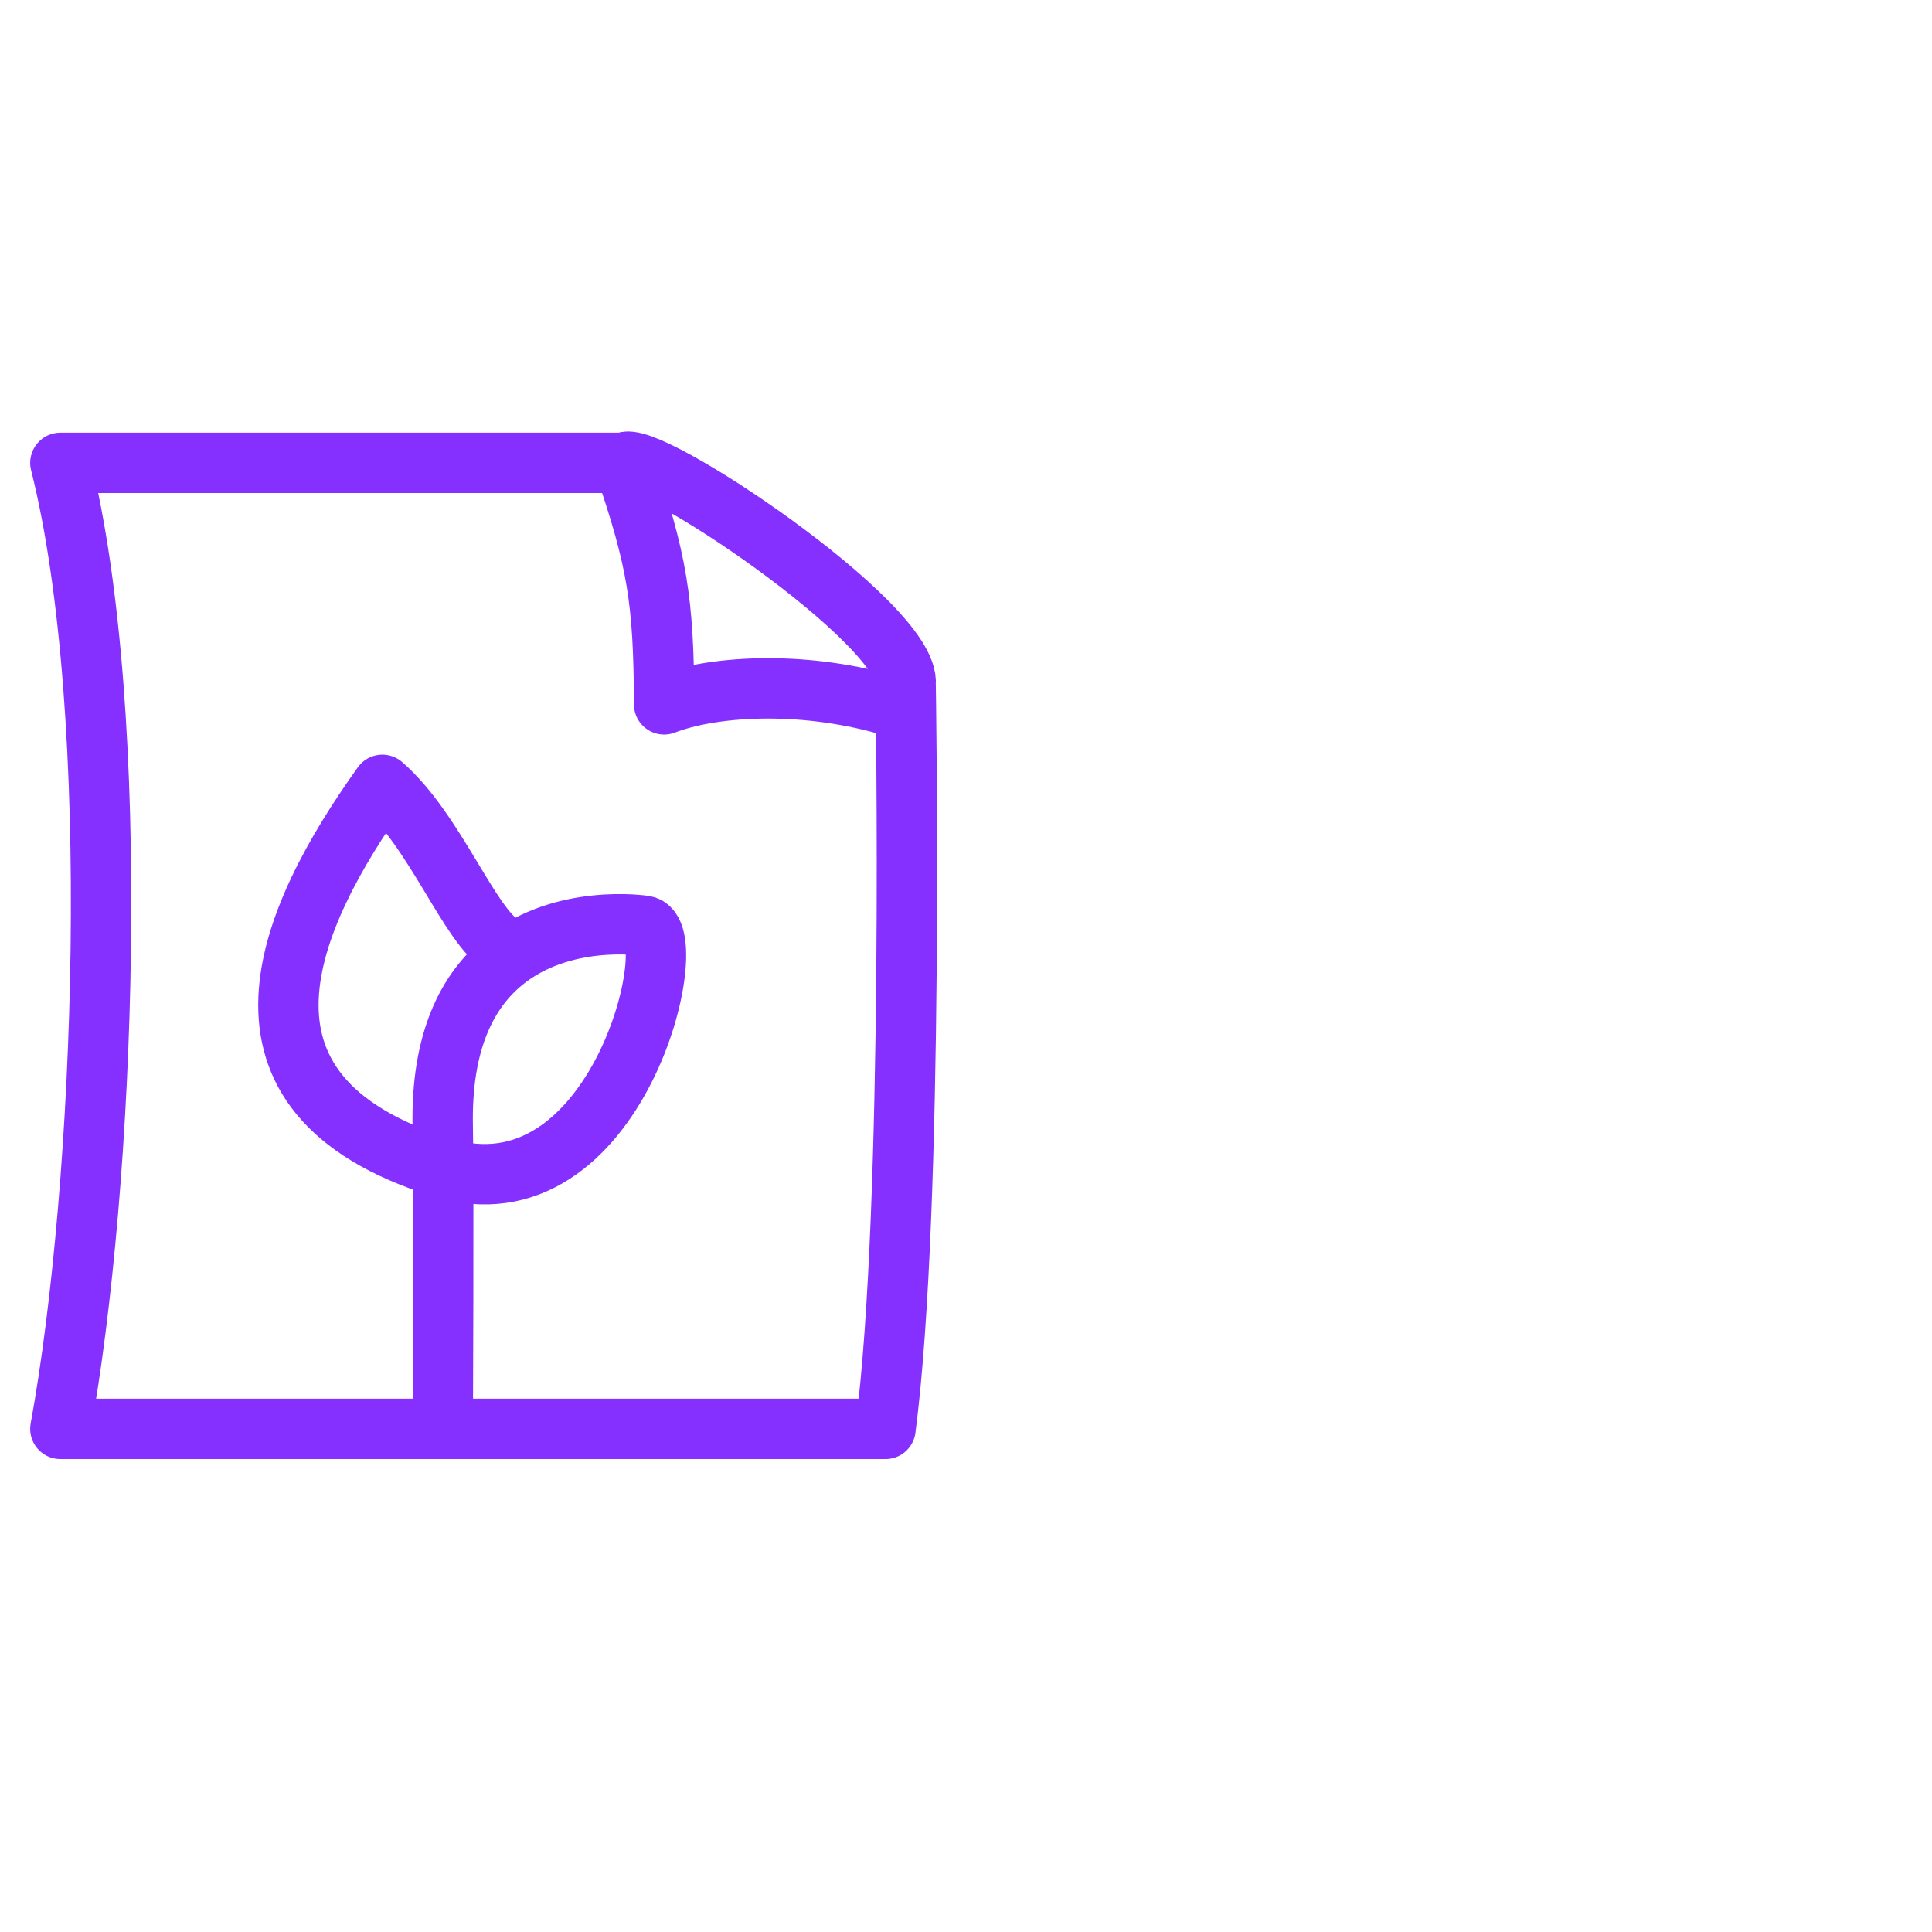 <?xml version="1.0" encoding="utf-8"?>
<svg xmlns="http://www.w3.org/2000/svg" xmlns:serif="http://www.serif.com/" xmlns:xlink="http://www.w3.org/1999/xlink" width="100%" height="100%" viewBox="0 0 96 96" version="1.1" style="fill-rule:evenodd;clip-rule:evenodd;stroke-linecap:round;stroke-linejoin:round;stroke-miterlimit:1.5;">
  <rect id="EnvironmentBox" x="0" y="0" width="96" height="96" style="fill:none;"/>
  <rect x="0" y="0" width="96" height="96" style="fill:none;"/>
  <path d="M44,71l-41,0c2.211,-12.081 3.142,-35.535 0,-48l28,0c0.959,-0.865 14.301,8.031 14,11c0,0 0.444,25.98 -1,37Z" style="fill:none;stroke:#8630ff;stroke-width:3px;"/>
  <path d="M31,23c1.655,4.841 1.983,6.809 2,12c2.346,-0.906 6.681,-1.205 11,0" style="fill:none;stroke:#8630ff;stroke-width:3px;"/>
  <path d="M22,71c0,0 0.054,-12.581 0,-15c-0.096,-4.305 1.259,-6.792 3,-8.217c2.947,-2.412 7,-1.783 7,-1.783c2.076,0.205 -1.283,14.757 -10.08,12c-11.622,-3.642 -7.626,-12.403 -2.92,-19c2.637,2.289 4.359,7.086 6,8" style="fill:none;stroke:#8630ff;stroke-width:3px;"/>
</svg>